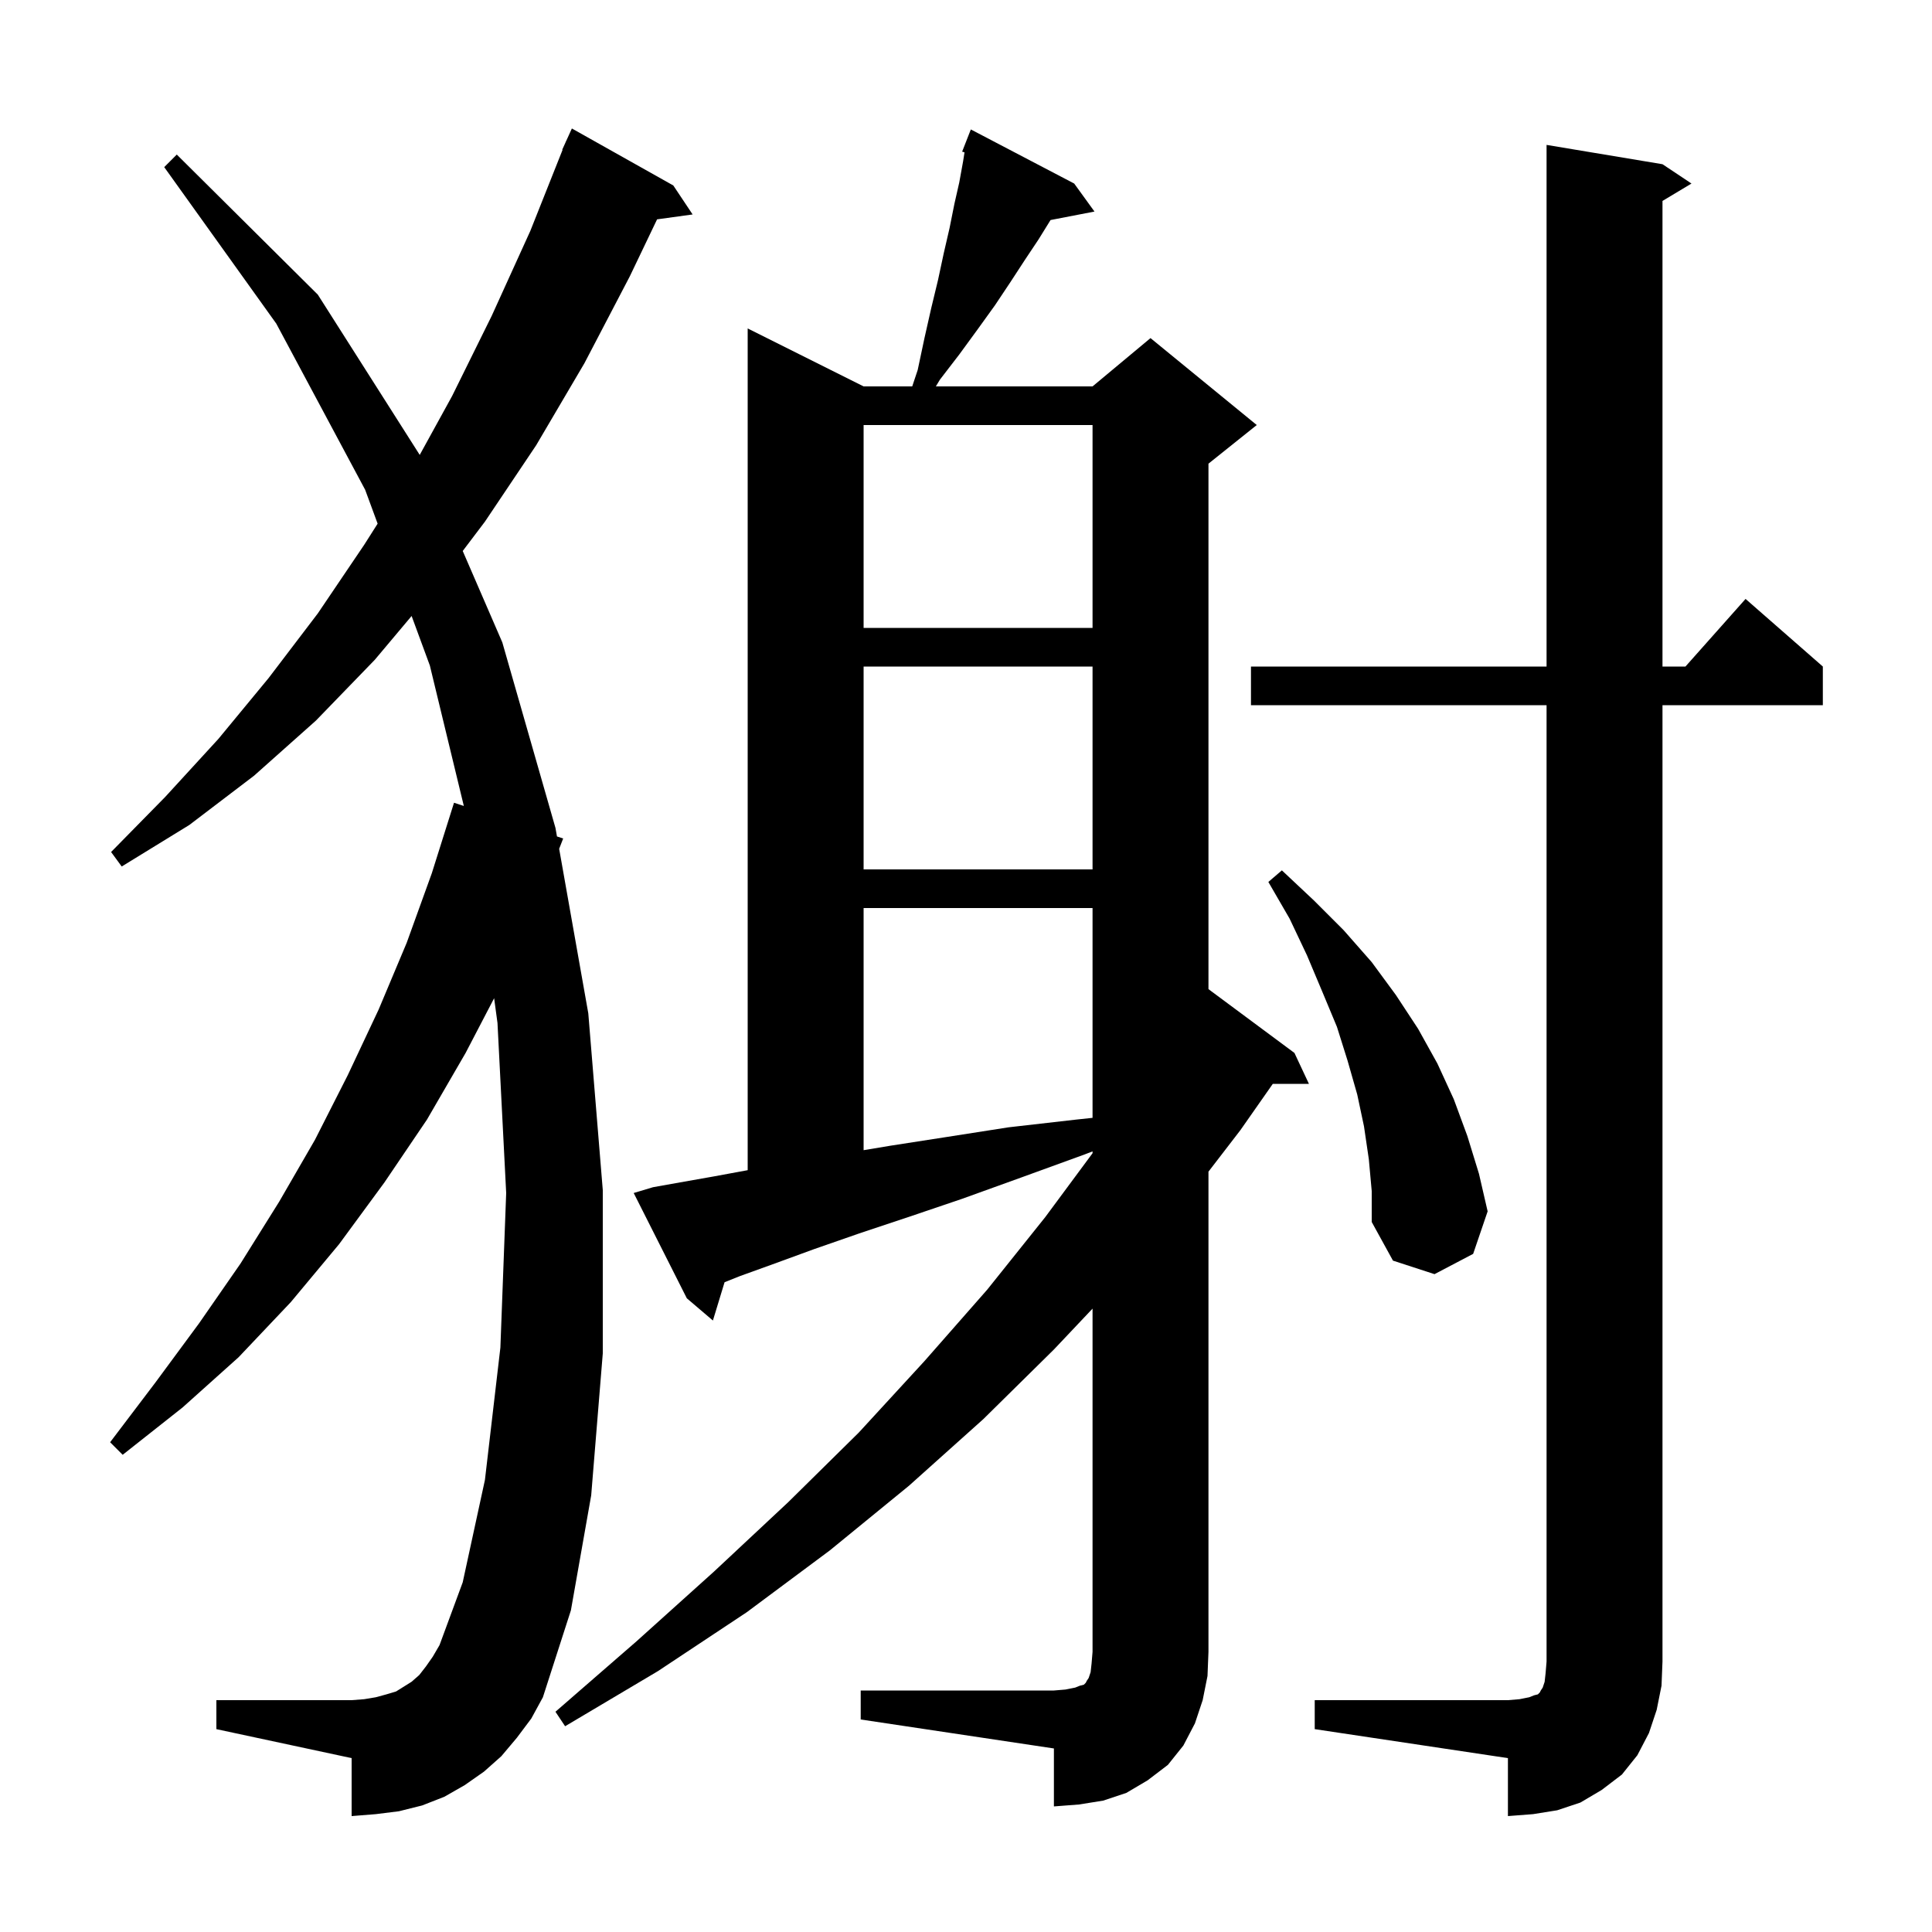 <svg xmlns="http://www.w3.org/2000/svg" xmlns:xlink="http://www.w3.org/1999/xlink" version="1.1" baseProfile="full" viewBox="0 0 200 200" width="200" height="200"><g fill="currentColor"><path d="M 136.1 176.0 L 156.1 176.0 L 157.3 175.9 L 158.3 175.7 L 158.8 175.5 L 159.2 175.4 L 159.4 175.2 L 159.5 175.0 L 159.7 174.7 L 159.9 174.1 L 160.0 173.2 L 160.1 172.0 L 160.1 73.0 L 129.5 73.0 L 129.5 69.0 L 160.1 69.0 L 160.1 15.0 L 172.1 17.0 L 175.1 19.0 L 172.1 20.8 L 172.1 69.0 L 174.478 69.0 L 180.7 62.0 L 188.7 69.0 L 188.7 73.0 L 172.1 73.0 L 172.1 172.0 L 172.0 174.5 L 171.5 177.0 L 170.7 179.4 L 169.5 181.7 L 167.9 183.7 L 165.8 185.3 L 163.6 186.6 L 161.2 187.4 L 158.7 187.8 L 156.1 188.0 L 156.1 182.0 L 136.1 179.0 Z M 89.1 175.0 L 109.1 175.0 L 110.3 174.9 L 111.3 174.7 L 111.8 174.5 L 112.2 174.4 L 112.4 174.2 L 112.5 174.0 L 112.7 173.7 L 112.9 173.1 L 113.0 172.2 L 113.1 171.0 L 113.1 135.468 L 109.1 139.7 L 101.8 146.9 L 94.1 153.8 L 85.9 160.5 L 77.3 166.9 L 68.1 173.0 L 58.5 178.7 L 57.5 177.2 L 65.9 169.9 L 73.9 162.7 L 81.6 155.5 L 88.9 148.3 L 95.7 140.9 L 102.2 133.5 L 108.2 126.0 L 113.1 119.381 L 113.1 119.191 L 112.3 119.5 L 105.7 121.9 L 99.6 124.1 L 94.0 126.0 L 88.9 127.7 L 84.3 129.3 L 80.2 130.8 L 76.6 132.1 L 75.006 132.738 L 73.8 136.7 L 71.1 134.4 L 65.6 123.5 L 67.6 122.9 L 70.4 122.4 L 73.8 121.8 L 77.4 121.137 L 77.4 34.0 L 89.4 40.0 L 94.433 40.0 L 95.0 38.3 L 95.7 35.0 L 96.4 31.9 L 97.1 29.0 L 97.7 26.2 L 98.3 23.6 L 98.8 21.1 L 99.3 18.9 L 99.7 16.7 L 99.847 15.77 L 99.6 15.7 L 100.5 13.4 L 111.2 19.0 L 113.3 21.9 L 108.752 22.778 L 107.5 24.8 L 106.1 26.9 L 104.6 29.2 L 103.0 31.6 L 101.2 34.1 L 99.3 36.7 L 97.3 39.3 L 96.88 40.0 L 113.1 40.0 L 119.1 35.0 L 130.1 44.0 L 125.1 48.0 L 125.1 102.394 L 134.0 109.0 L 135.5 112.2 L 131.76 112.2 L 128.4 117.0 L 125.1 121.29 L 125.1 171.0 L 125.0 173.5 L 124.5 176.0 L 123.7 178.4 L 122.5 180.7 L 120.9 182.7 L 118.8 184.3 L 116.6 185.6 L 114.2 186.4 L 111.7 186.8 L 109.1 187.0 L 109.1 181.0 L 89.1 178.0 Z M 53.5 179.9 L 51.9 181.8 L 50.1 183.4 L 48.1 184.8 L 46.0 186.0 L 43.7 186.9 L 41.3 187.5 L 38.9 187.8 L 36.4 188.0 L 36.4 182.0 L 22.4 179.0 L 22.4 176.0 L 36.4 176.0 L 37.7 175.9 L 38.9 175.7 L 40.0 175.4 L 41.0 175.1 L 42.6 174.1 L 43.4 173.4 L 44.1 172.5 L 44.8 171.5 L 45.5 170.3 L 47.9 163.8 L 50.2 153.2 L 51.8 139.5 L 52.4 123.5 L 51.5 105.9 L 51.152 103.336 L 48.2 109.0 L 44.2 115.9 L 39.8 122.4 L 35.1 128.8 L 30.1 134.8 L 24.7 140.5 L 18.9 145.7 L 12.7 150.6 L 11.4 149.3 L 16.1 143.1 L 20.6 137.0 L 24.9 130.8 L 28.9 124.4 L 32.6 118.0 L 36.0 111.3 L 39.2 104.5 L 42.1 97.6 L 44.7 90.4 L 47.0 83.1 L 48.016 83.433 L 44.5 68.9 L 42.61 63.767 L 38.8 68.3 L 32.7 74.6 L 26.3 80.3 L 19.6 85.4 L 12.6 89.7 L 11.5 88.2 L 17.1 82.5 L 22.6 76.5 L 27.8 70.2 L 32.9 63.5 L 37.7 56.4 L 39.092 54.209 L 37.8 50.7 L 28.6 33.5 L 17.0 17.3 L 18.3 16.0 L 32.9 30.5 L 43.45 47.092 L 46.8 41.0 L 50.9 32.7 L 54.9 23.9 L 58.237 15.512 L 58.2 15.5 L 58.536 14.76 L 58.6 14.6 L 58.608 14.603 L 59.2 13.3 L 69.7 19.2 L 71.7 22.2 L 68.021 22.707 L 65.2 28.6 L 60.5 37.6 L 55.5 46.1 L 50.2 54.0 L 47.901 57.038 L 52.0 66.5 L 57.5 85.7 L 57.658 86.59 L 58.3 86.8 L 57.884 87.868 L 60.9 104.9 L 62.4 123.2 L 62.4 140.1 L 61.2 154.8 L 59.1 166.7 L 56.2 175.7 L 55.0 177.9 Z M 141.7 120.0 L 141.2 116.6 L 140.5 113.3 L 139.5 109.8 L 138.4 106.3 L 136.9 102.7 L 135.3 98.9 L 133.5 95.1 L 131.3 91.3 L 132.7 90.1 L 136.0 93.2 L 139.1 96.3 L 142.0 99.6 L 144.5 103.0 L 146.8 106.5 L 148.8 110.1 L 150.5 113.8 L 151.9 117.6 L 153.1 121.5 L 154.0 125.4 L 152.5 129.8 L 148.5 131.9 L 144.2 130.5 L 142.0 126.5 L 142.0 123.3 Z M 89.4 94.0 L 89.4 119.067 L 92.2 118.6 L 98.0 117.7 L 104.4 116.7 L 111.4 115.9 L 113.1 115.719 L 113.1 94.0 Z M 89.4 69.0 L 89.4 90.0 L 113.1 90.0 L 113.1 69.0 Z M 89.4 44.0 L 89.4 65.0 L 113.1 65.0 L 113.1 44.0 Z "/></g></svg>